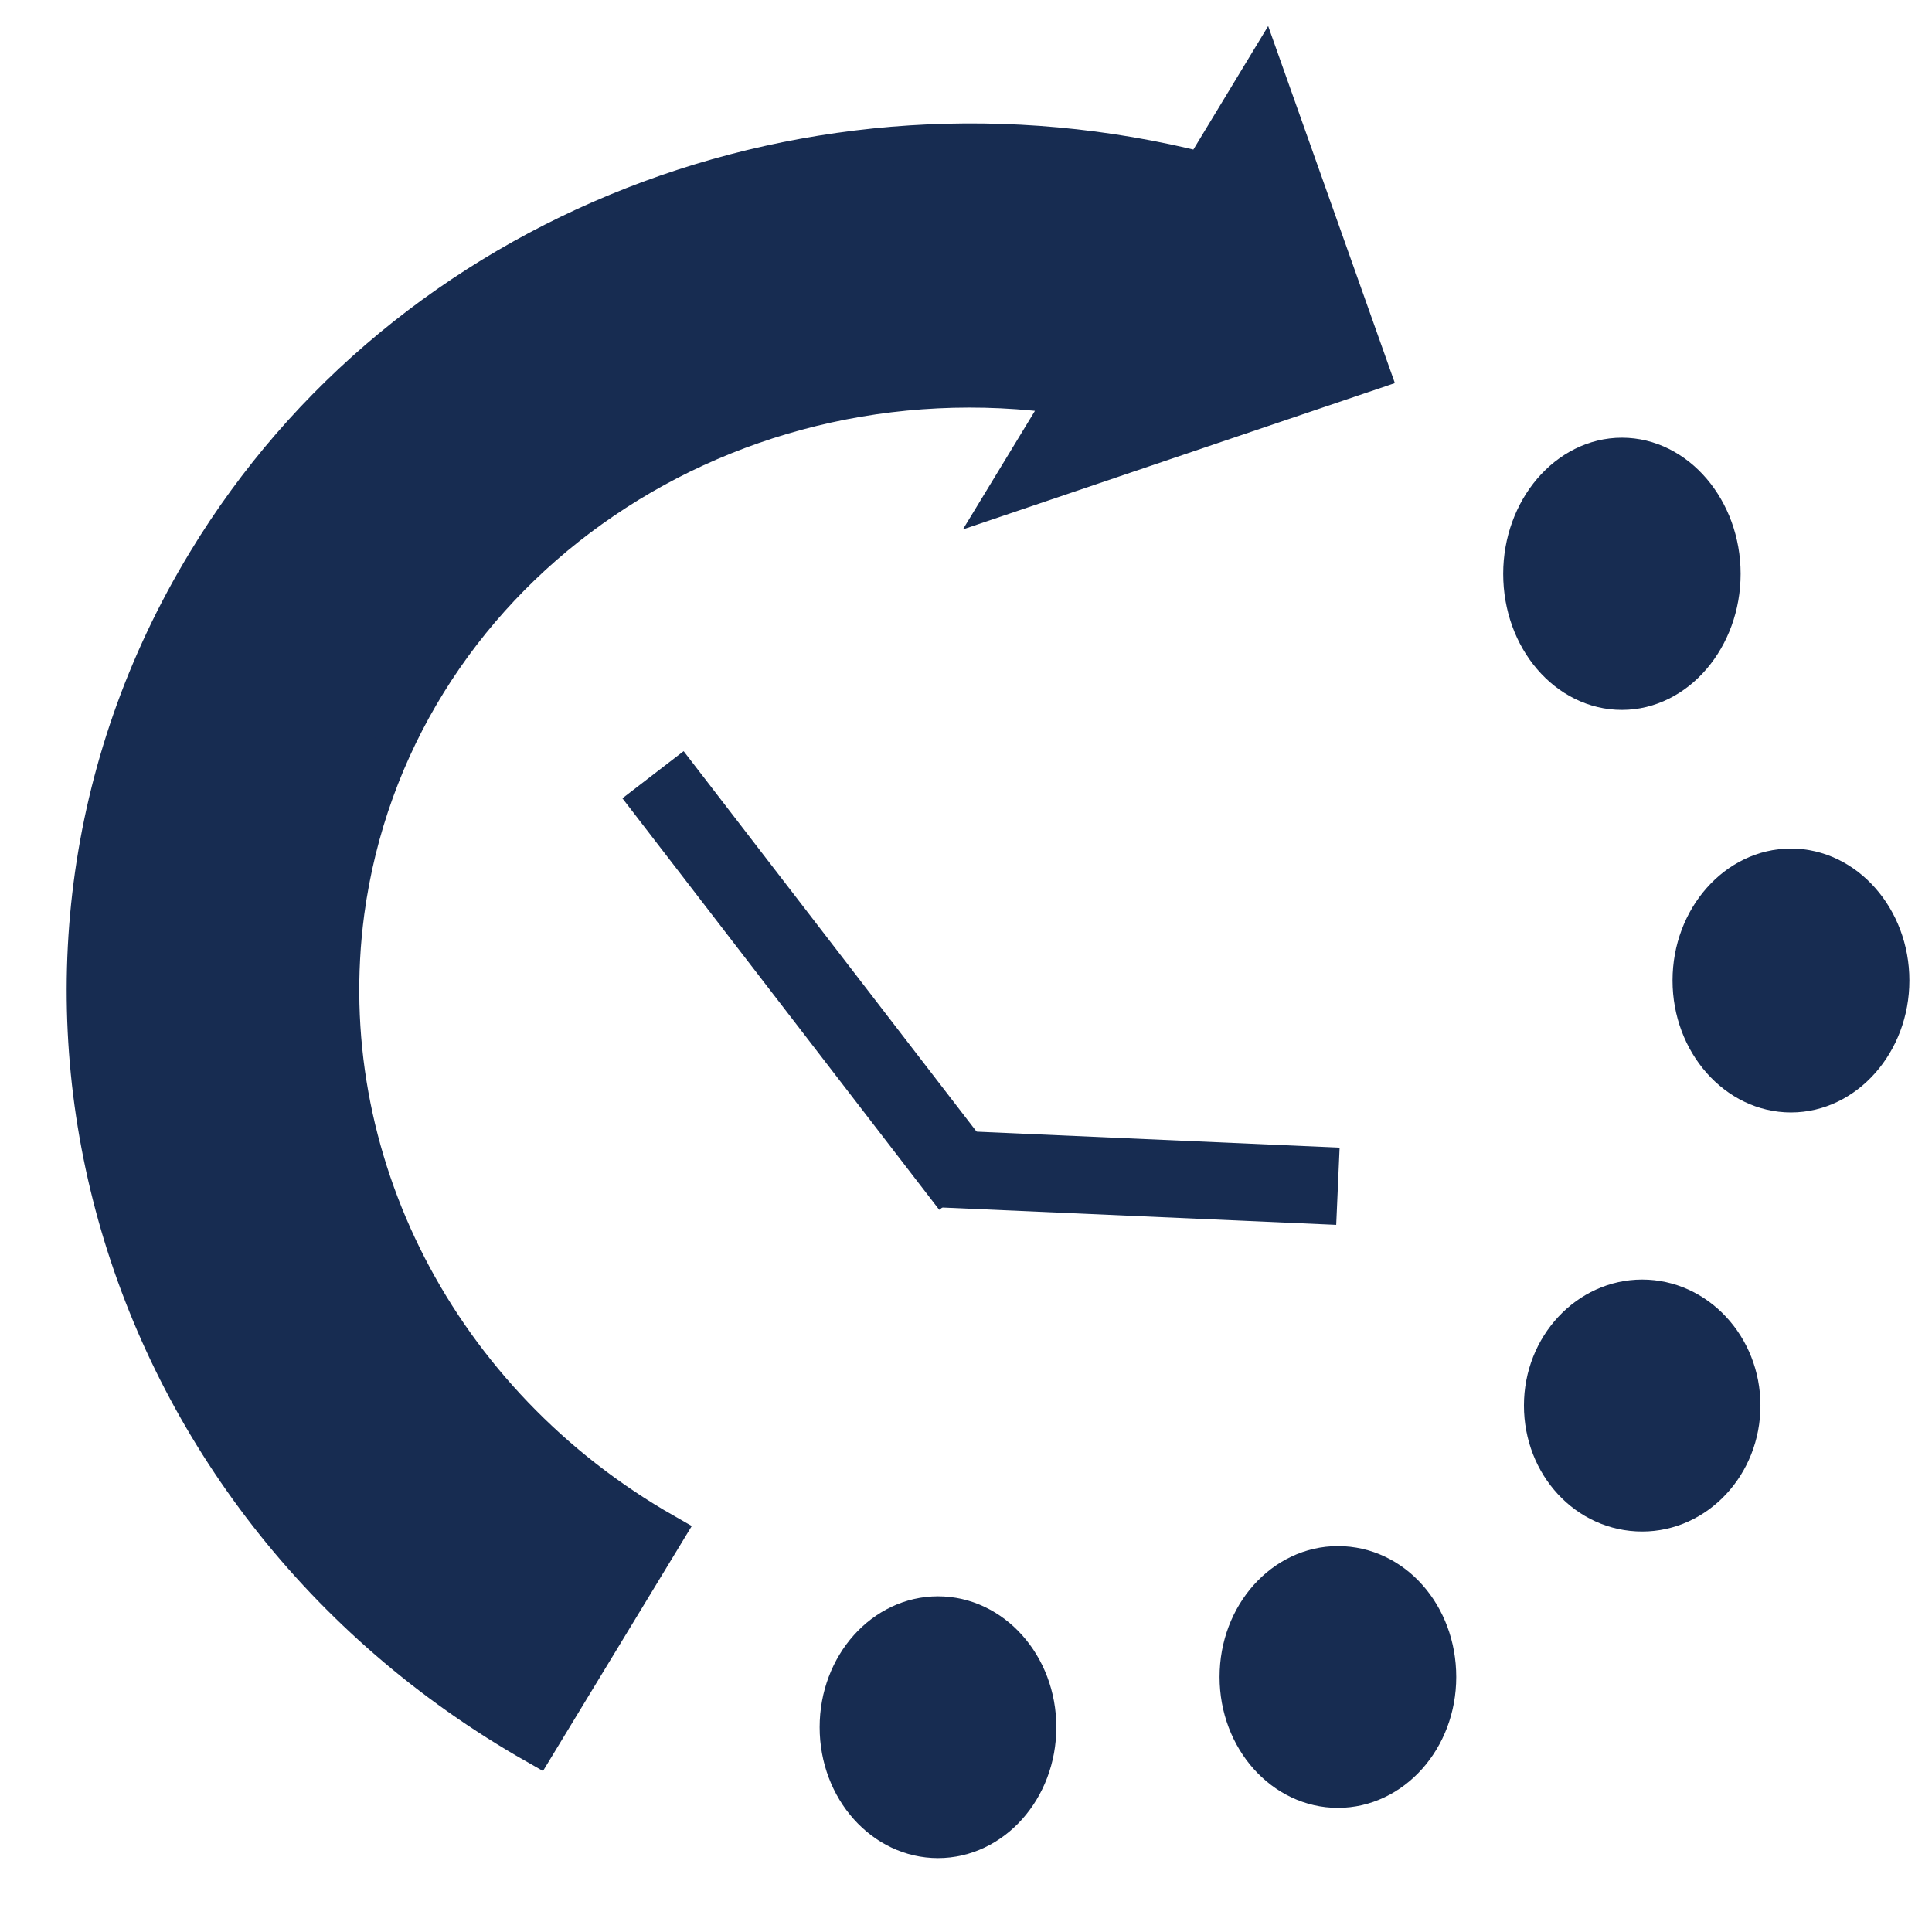<svg xmlns="http://www.w3.org/2000/svg" xmlns:xlink="http://www.w3.org/1999/xlink" id="Ebene_1" x="0px" y="0px" viewBox="0 0 200 200" style="enable-background:new 0 0 200 200;" xml:space="preserve"><style type="text/css">	.st0{fill-rule:evenodd;clip-rule:evenodd;fill:#172C51;stroke:#172C51;stroke-width:4.052;stroke-miterlimit:8;}	.st1{fill-rule:evenodd;clip-rule:evenodd;fill:#172C51;stroke:#172C51;stroke-width:3.778;stroke-miterlimit:8;}	.st2{fill-rule:evenodd;clip-rule:evenodd;fill:#172C51;stroke:#172C51;stroke-width:3.719;stroke-miterlimit:8;}	.st3{fill-rule:evenodd;clip-rule:evenodd;fill:#172C51;stroke:#172C51;stroke-width:3.683;stroke-miterlimit:8;}	.st4{fill-rule:evenodd;clip-rule:evenodd;fill:#172C51;stroke:#172C51;stroke-width:3.701;stroke-miterlimit:8;}	.st5{fill:none;stroke:#172C51;stroke-width:8;stroke-miterlimit:8;}</style><g transform="translate(-2848 -710)">	<path class="st0" d="M2903.5,890.6c-44.5-25.3-59.8-80.1-34.1-122.4c20.7-34.2,62.8-50.6,103.1-40.4l6.3-10.4l11,31l-37.5,12.7   l6.2-10.2c-36.6-5.3-70.1,18.7-74.8,53.5c-3.4,25.6,9.6,50.9,33.1,64.3L2903.5,890.6z"></path>	<path class="st1" d="M3005.5,769.4c0-6.7,4.7-12.2,10.4-12.2c5.7,0,10.4,5.5,10.4,12.2s-4.7,12.2-10.4,12.2   C3010.2,781.6,3005.5,776.2,3005.5,769.4z"></path>	<path class="st2" d="M3023,811.5c0-6.5,4.7-11.8,10.4-11.8c5.7,0,10.4,5.3,10.4,11.8s-4.7,11.8-10.4,11.8   C3027.7,823.3,3023,818,3023,811.5z"></path>	<path class="st3" d="M3007.6,855.5c0-6.2,4.7-11.2,10.4-11.2c5.7,0,10.4,5,10.4,11.2c0,6.2-4.7,11.2-10.4,11.2   C3012.2,866.7,3007.6,861.7,3007.6,855.5z"></path>	<path class="st4" d="M2976.1,883.6c0-6.5,4.7-11.7,10.4-11.7c5.8,0,10.4,5.2,10.4,11.7c0,6.5-4.7,11.7-10.4,11.7   C2980.8,895.3,2976.1,890.1,2976.1,883.6z"></path>	<path class="st4" d="M2934.7,888.8c0-6.5,4.7-11.7,10.4-11.7s10.4,5.2,10.4,11.7c0,6.5-4.7,11.7-10.4,11.7   S2934.7,895.3,2934.7,888.8z"></path>	<path class="st5" d="M2915.6,790.2l32.8,42.6"></path>	<path class="st5" d="M2986.5,832.8l-40.9-1.8"></path></g></svg>